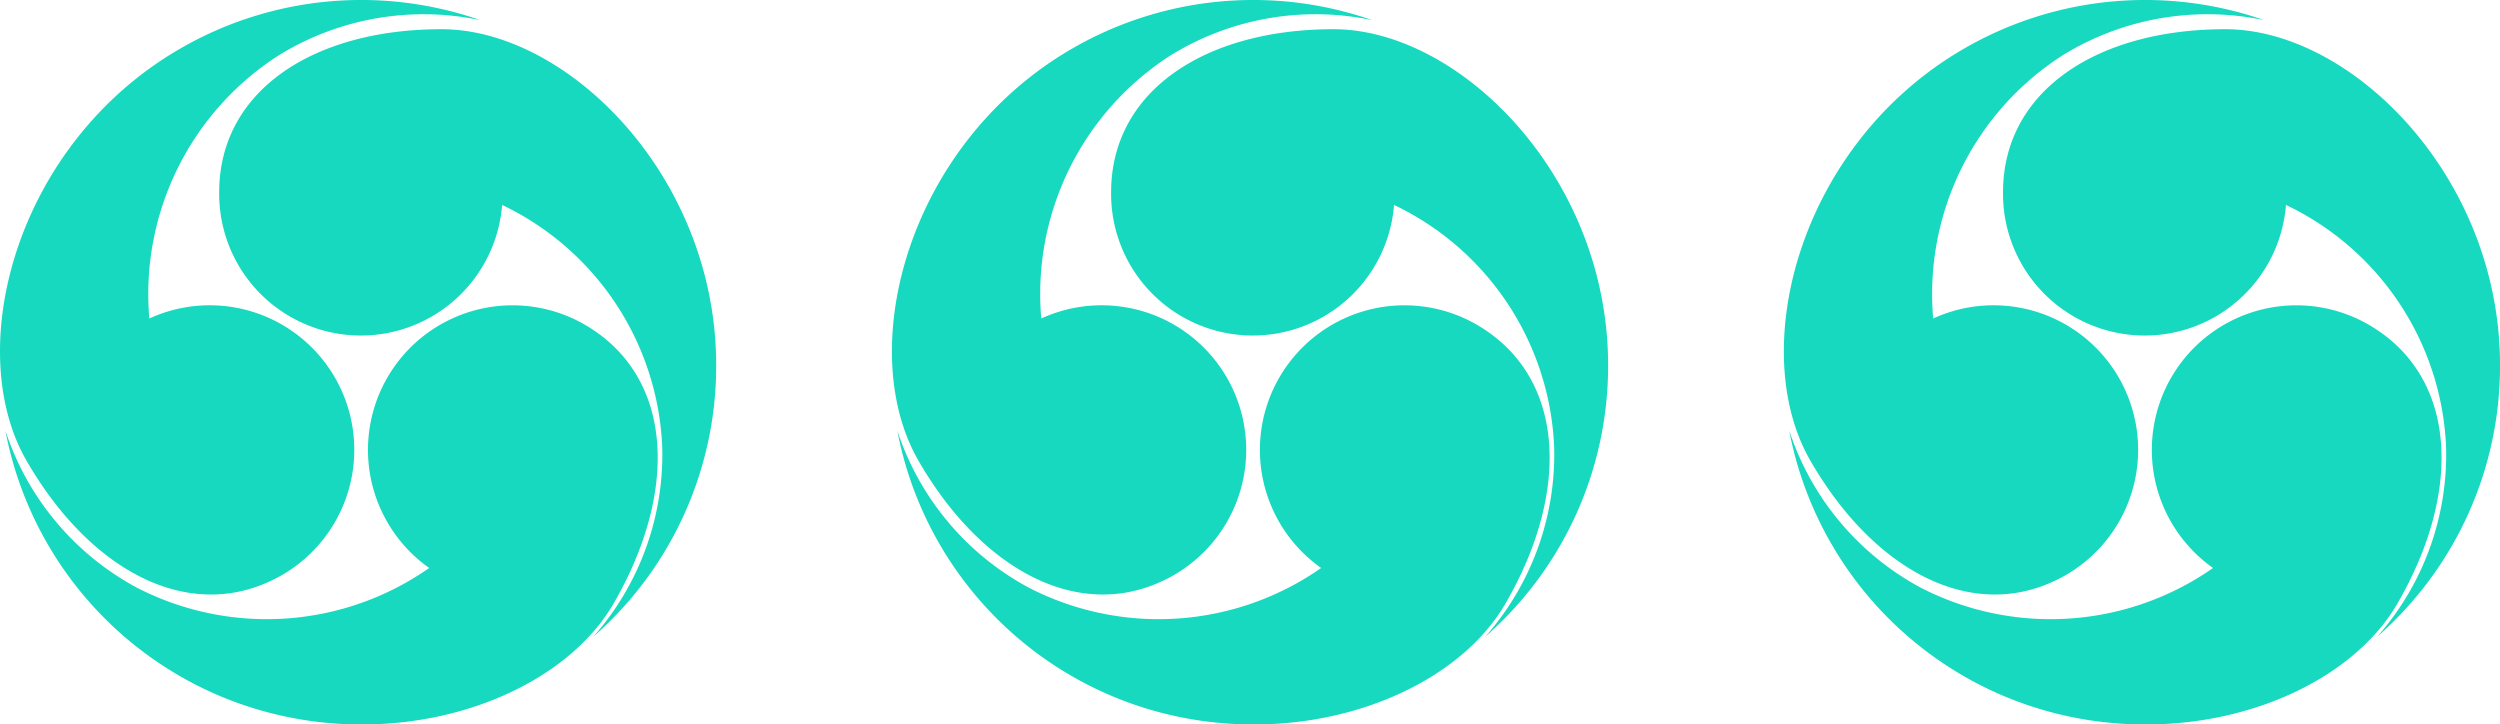 <svg xmlns="http://www.w3.org/2000/svg" width="78.482" height="22.743" viewBox="0 0 78.482 22.743"><g transform="translate(-643.759 -6590)"><g transform="translate(-1223.044 6507.842)"><path d="M2149.814,127.356a11.29,11.29,0,0,0,3.86-8.525c0-5.922-4.66-10.549-8.623-10.549-4.043,0-6.979,1.948-6.979,5.117a4.448,4.448,0,0,0,8.882.4,8.826,8.826,0,0,1,5.025,7.564A8.626,8.626,0,0,1,2149.814,127.356Z" transform="translate(-236.388 -25.207)" fill="#16d9bf"/><path d="M1909.88,82.79a11.347,11.347,0,0,0-9.419.894c-5.177,2.989-6.844,9.438-4.824,12.938,2.062,3.571,5.261,5.18,8.031,3.581a4.538,4.538,0,0,0-4.177-8.046,8.9,8.9,0,0,1,4.05-8.254A8.656,8.656,0,0,1,1909.88,82.79Z" transform="translate(0 0)" fill="#16d9bf"/><path d="M1900.838,428.768a11.344,11.344,0,0,0,5.483,7.71c5.177,2.989,11.6,1.209,13.616-2.291,2.062-3.571,1.855-7.146-.914-8.746a4.538,4.538,0,0,0-4.88,7.641,8.9,8.9,0,0,1-9.173.62A8.654,8.654,0,0,1,1900.838,428.768Z" transform="translate(-5.866 -333.093)" fill="#16d9bf"/></g><g transform="translate(-1195.044 6507.842)"><path d="M2149.814,127.356a11.29,11.29,0,0,0,3.86-8.525c0-5.922-4.66-10.549-8.623-10.549-4.043,0-6.979,1.948-6.979,5.117a4.448,4.448,0,0,0,8.882.4,8.826,8.826,0,0,1,5.025,7.564A8.626,8.626,0,0,1,2149.814,127.356Z" transform="translate(-236.388 -25.207)" fill="#16d9bf"/><path d="M1909.88,82.79a11.347,11.347,0,0,0-9.419.894c-5.177,2.989-6.844,9.438-4.824,12.938,2.062,3.571,5.261,5.18,8.031,3.581a4.538,4.538,0,0,0-4.177-8.046,8.9,8.9,0,0,1,4.05-8.254A8.656,8.656,0,0,1,1909.88,82.79Z" transform="translate(0 0)" fill="#16d9bf"/><path d="M1900.838,428.768a11.344,11.344,0,0,0,5.483,7.71c5.177,2.989,11.6,1.209,13.616-2.291,2.062-3.571,1.855-7.146-.914-8.746a4.538,4.538,0,0,0-4.88,7.641,8.9,8.9,0,0,1-9.173.62A8.654,8.654,0,0,1,1900.838,428.768Z" transform="translate(-5.866 -333.093)" fill="#16d9bf"/></g><g transform="translate(-1251.044 6507.842)"><path d="M2149.814,127.356a11.29,11.29,0,0,0,3.86-8.525c0-5.922-4.66-10.549-8.623-10.549-4.043,0-6.979,1.948-6.979,5.117a4.448,4.448,0,0,0,8.882.4,8.826,8.826,0,0,1,5.025,7.564A8.626,8.626,0,0,1,2149.814,127.356Z" transform="translate(-236.388 -25.207)" fill="#16d9bf"/><path d="M1909.88,82.79a11.347,11.347,0,0,0-9.419.894c-5.177,2.989-6.844,9.438-4.824,12.938,2.062,3.571,5.261,5.18,8.031,3.581a4.538,4.538,0,0,0-4.177-8.046,8.9,8.9,0,0,1,4.05-8.254A8.656,8.656,0,0,1,1909.88,82.79Z" transform="translate(0 0)" fill="#16d9bf"/><path d="M1900.838,428.768a11.344,11.344,0,0,0,5.483,7.71c5.177,2.989,11.6,1.209,13.616-2.291,2.062-3.571,1.855-7.146-.914-8.746a4.538,4.538,0,0,0-4.88,7.641,8.9,8.9,0,0,1-9.173.62A8.654,8.654,0,0,1,1900.838,428.768Z" transform="translate(-5.866 -333.093)" fill="#16d9bf"/></g></g></svg>